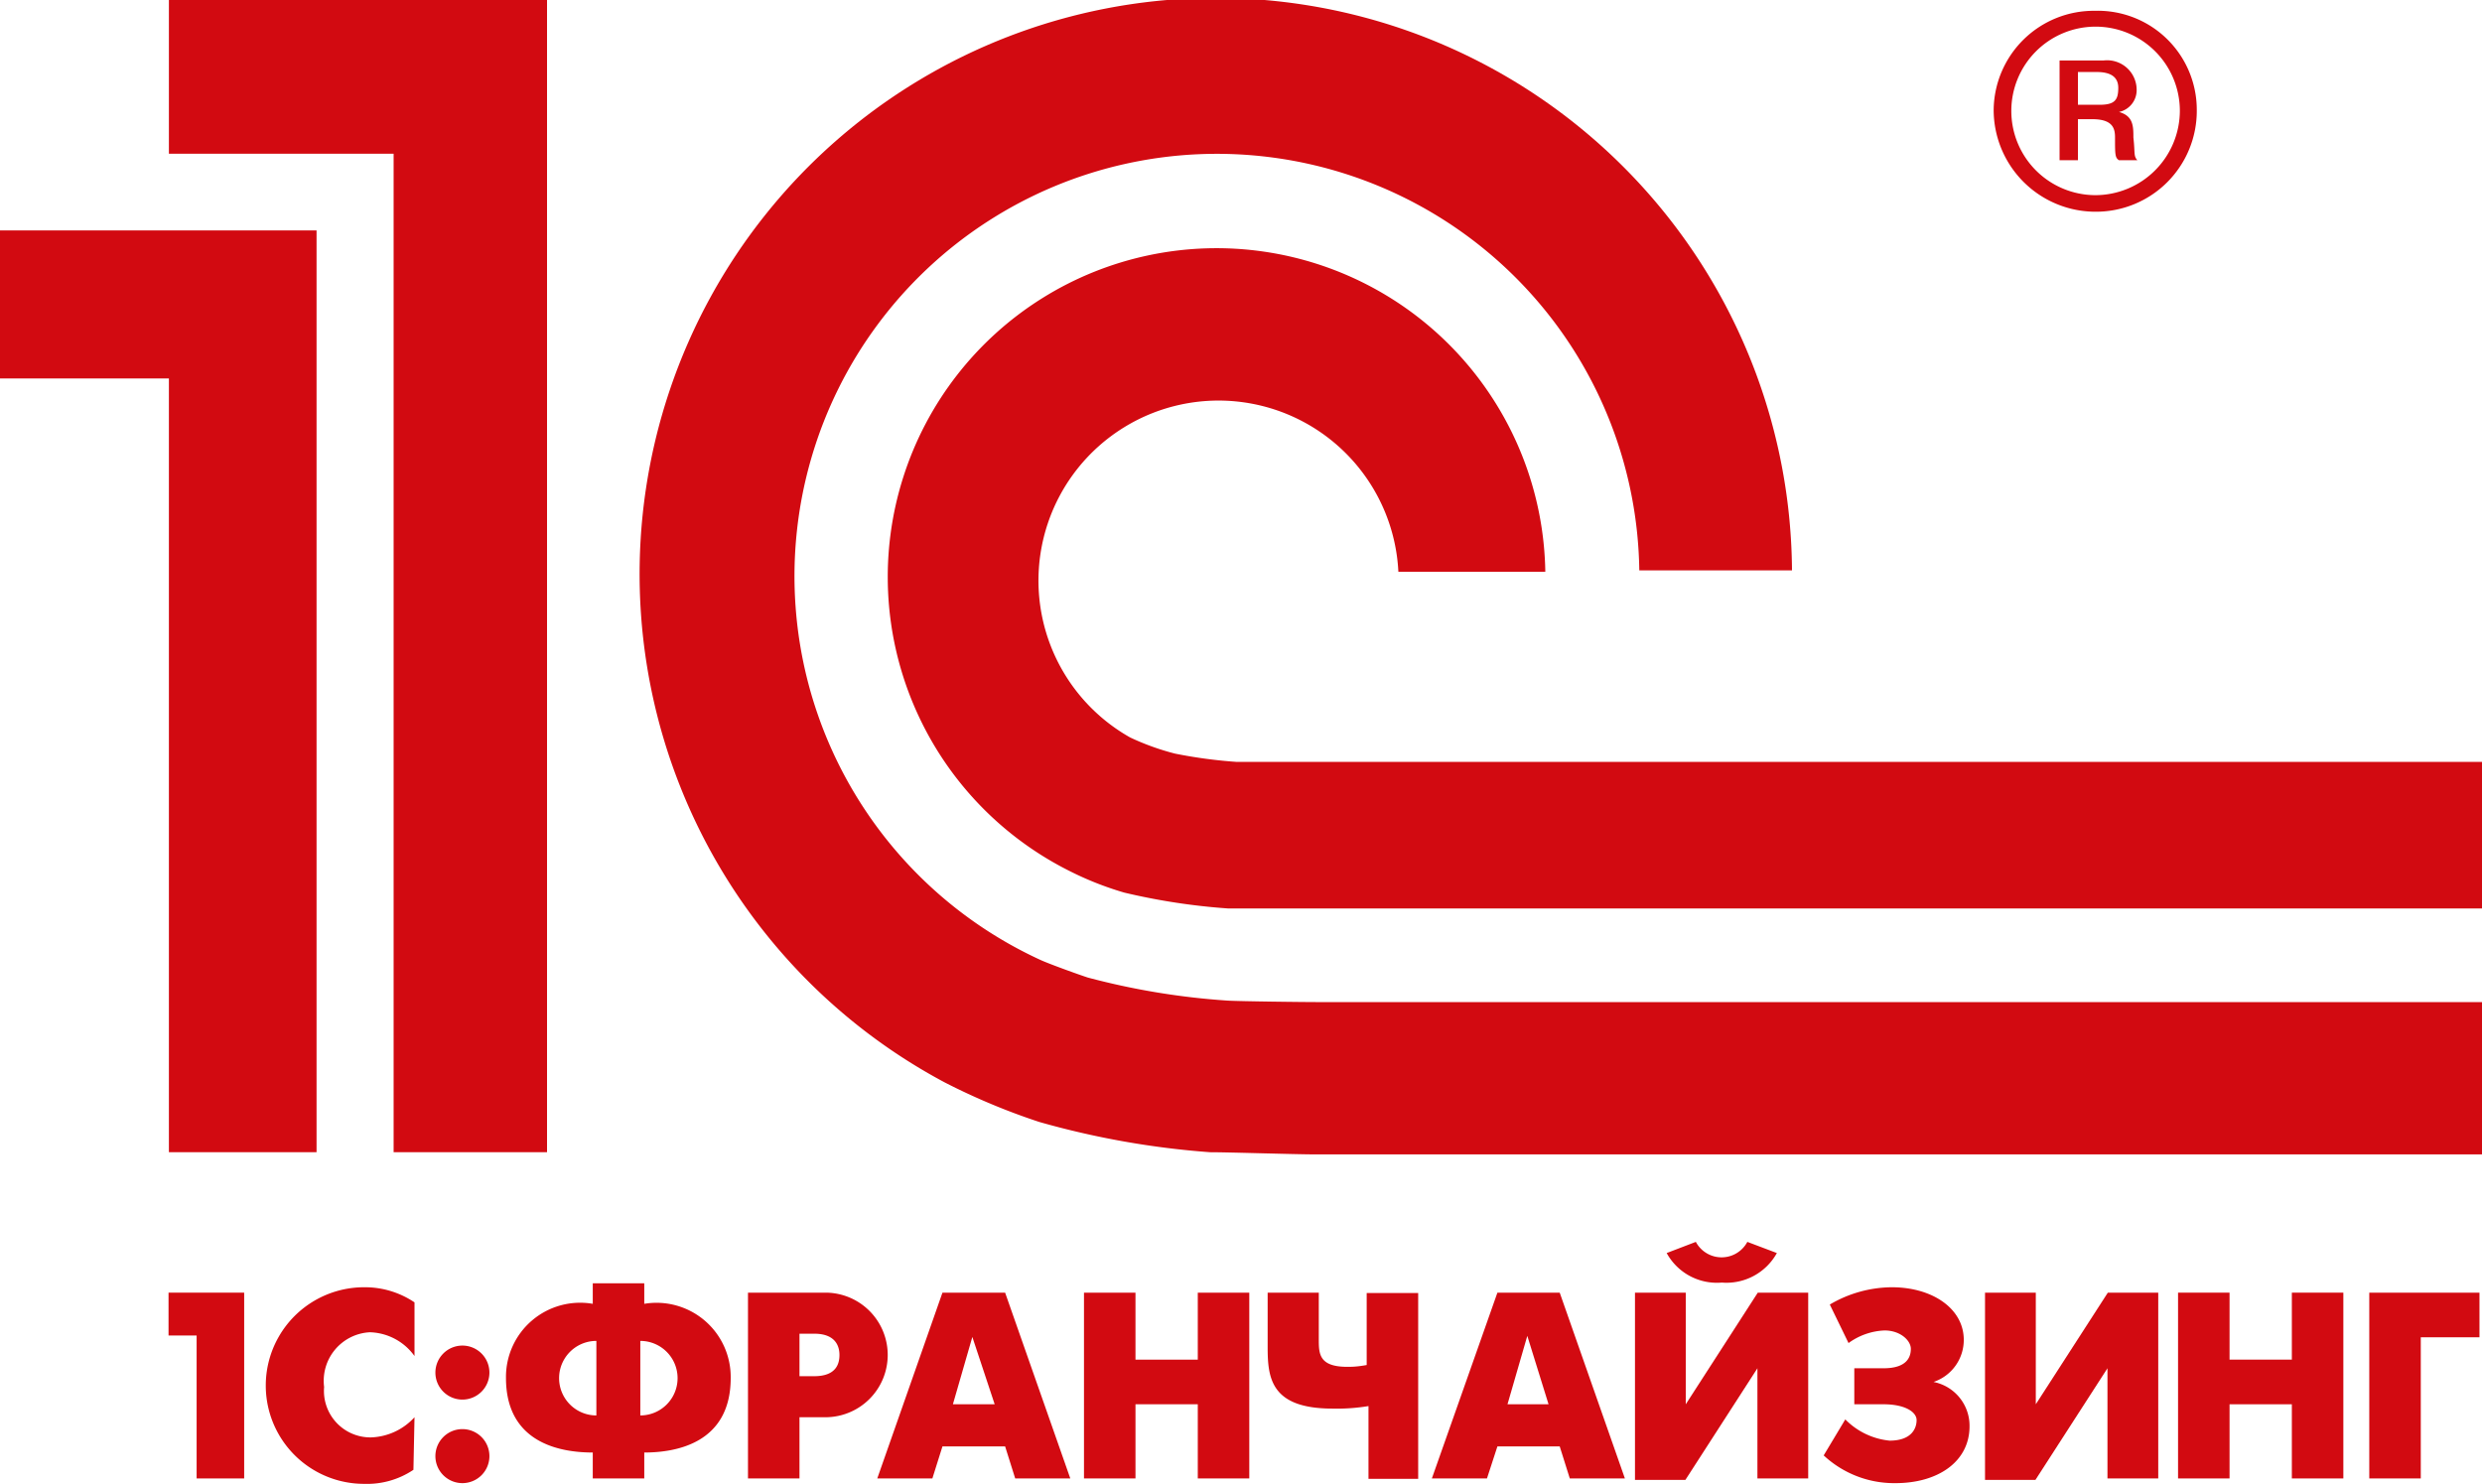 <?xml version="1.0" encoding="UTF-8"?> <svg xmlns="http://www.w3.org/2000/svg" id="Layer_1" data-name="Layer 1" viewBox="0 0 68.92 41.21"> <defs> <style>.cls-1,.cls-2{fill:#d20a11;}.cls-1{fill-rule:evenodd;}</style> </defs> <path class="cls-1" d="M34.1,27.79a20.26,20.26,0,0,1-3.89-.64c-.22-.07-1.11-.39-1.34-.5A11.73,11.73,0,1,1,45.52,15.84h4.24A16,16,0,1,0,26.23,30.06a18.26,18.26,0,0,0,2.63,1.1A23.61,23.61,0,0,0,33.6,32c.53,0,2.37.06,2.91.06H68.92V27.83H36.56C36.17,27.83,34.48,27.81,34.1,27.79Zm2.46-6.63h0c-.31,0-1.92,0-2.22,0a13.54,13.54,0,0,1-1.71-.23,6.93,6.93,0,0,1-1.25-.45,5,5,0,1,1,7.45-4.6h4.08a9.13,9.13,0,1,0-13.25,8.29,8.86,8.86,0,0,0,1.56.62,17.84,17.84,0,0,0,2.88.44c.34,0,2,0,2.34,0H68.92V21.16ZM15.19,32H10.93V4.27H4.69V0h10.5ZM0,6.4v4.11H4.69V32h4.1V6.4Z"></path> <path class="cls-1" d="M58.17.3a2.78,2.78,0,0,0-2.81,2.76,2.83,2.83,0,0,0,2.81,2.82A2.8,2.8,0,0,0,61,3.06,2.75,2.75,0,0,0,58.17.3Zm0,5.12a2.34,2.34,0,1,1,2.36-2.36A2.35,2.35,0,0,1,58.17,5.42Z"></path> <path class="cls-1" d="M59.24,3.82c0-.31,0-.6-.4-.71a.62.62,0,0,0,.49-.63.82.82,0,0,0-.92-.8H57.19V4.45h.51V3.31h.4c.58,0,.63.27.63.51,0,.47,0,.56.11.63h.51C59.24,4.33,59.29,4.25,59.24,3.82Zm-.94-.91h-.6V2h.52c.35,0,.6.11.6.44S58.73,2.91,58.3,2.91Z"></path> <path class="cls-2" d="M5.46,37.09H4.68V35.9h2.1v5.16H5.46Z"></path> <path class="cls-2" d="M11.48,40.82a2.31,2.31,0,0,1-1.37.39,2.73,2.73,0,0,1,0-5.46,2.46,2.46,0,0,1,1.4.42v1.49A1.58,1.58,0,0,0,10.27,37,1.35,1.35,0,0,0,9,38.52a1.29,1.29,0,0,0,1.3,1.4,1.71,1.71,0,0,0,1.21-.56Z"></path> <path class="cls-2" d="M12.83,37.37a.75.75,0,1,1-.74.75A.75.75,0,0,1,12.83,37.37Zm0,2.32a.75.75,0,1,1-.74.75A.75.75,0,0,1,12.83,39.69Z"></path> <path class="cls-2" d="M16.46,40.34c-.88,0-2.41-.25-2.41-2.07a2.06,2.06,0,0,1,2.41-2.06v-.57h1.43v.57a2.06,2.06,0,0,1,2.4,2.06c0,1.82-1.53,2.07-2.4,2.07v.72H16.46Zm.1-3.1a1,1,0,1,0,0,2.07Zm1.22,2.07a1,1,0,1,0,0-2.07Z"></path> <path class="cls-2" d="M20.77,35.9h2.15a1.73,1.73,0,1,1,0,3.46H22.2v1.7H20.77Zm1.43,2.32h.41c.63,0,.7-.37.7-.59s-.09-.59-.7-.59H22.2Z"></path> <path class="cls-2" d="M26.17,35.9h1.74l1.81,5.16H28.19l-.28-.89H26.17l-.28.89H24.36ZM26.46,39h1.16L27,37.13Z"></path> <path class="cls-2" d="M30.1,35.9h1.43v1.86h1.73V35.9h1.43v5.16H33.26V39H31.53v2.06H30.1Z"></path> <path class="cls-2" d="M38,39.05a5.36,5.36,0,0,1-1,.07c-1.73,0-1.8-.87-1.8-1.72V35.9h1.42v1.29c0,.4,0,.77.79.77.12,0,.26,0,.54-.05v-2h1.43v5.16H38Z"></path> <path class="cls-2" d="M41.58,35.9h1.73l1.81,5.16H43.59l-.28-.89H41.58l-.29.89H39.76ZM41.86,39H43l-.59-1.9Z"></path> <path class="cls-2" d="M46.81,35.9V39l2-3.1h1.4v5.16H48.8V38l-2,3.1h-1.4V35.9Zm2.53-1.1a1.6,1.6,0,0,1-1.53.82,1.59,1.59,0,0,1-1.53-.82l.81-.31a.81.81,0,0,0,1.43,0Z"></path> <path class="cls-2" d="M50.81,36.23a3.43,3.43,0,0,1,1.72-.48c1.14,0,2,.6,2,1.46a1.23,1.23,0,0,1-.84,1.17v0a1.24,1.24,0,0,1,1,1.23c0,1-.9,1.58-2.05,1.58a2.87,2.87,0,0,1-2-.77l.6-1a2,2,0,0,0,1.23.59c.62,0,.75-.35.75-.57S52.91,39,52.3,39h-.81v-1h.81c.65,0,.76-.31.76-.54s-.29-.51-.73-.51a1.82,1.82,0,0,0-1,.35Z"></path> <path class="cls-2" d="M56.53,35.9V39l2-3.1h1.4v5.16H58.52V38l-2,3.1h-1.4V35.9Z"></path> <path class="cls-2" d="M60.48,35.9h1.43v1.86h1.73V35.9h1.43v5.16H63.64V39H61.91v2.06H60.48Z"></path> <path class="cls-2" d="M65.79,35.9h3.06v1.24H67.22v3.92H65.79Z"></path> </svg> 